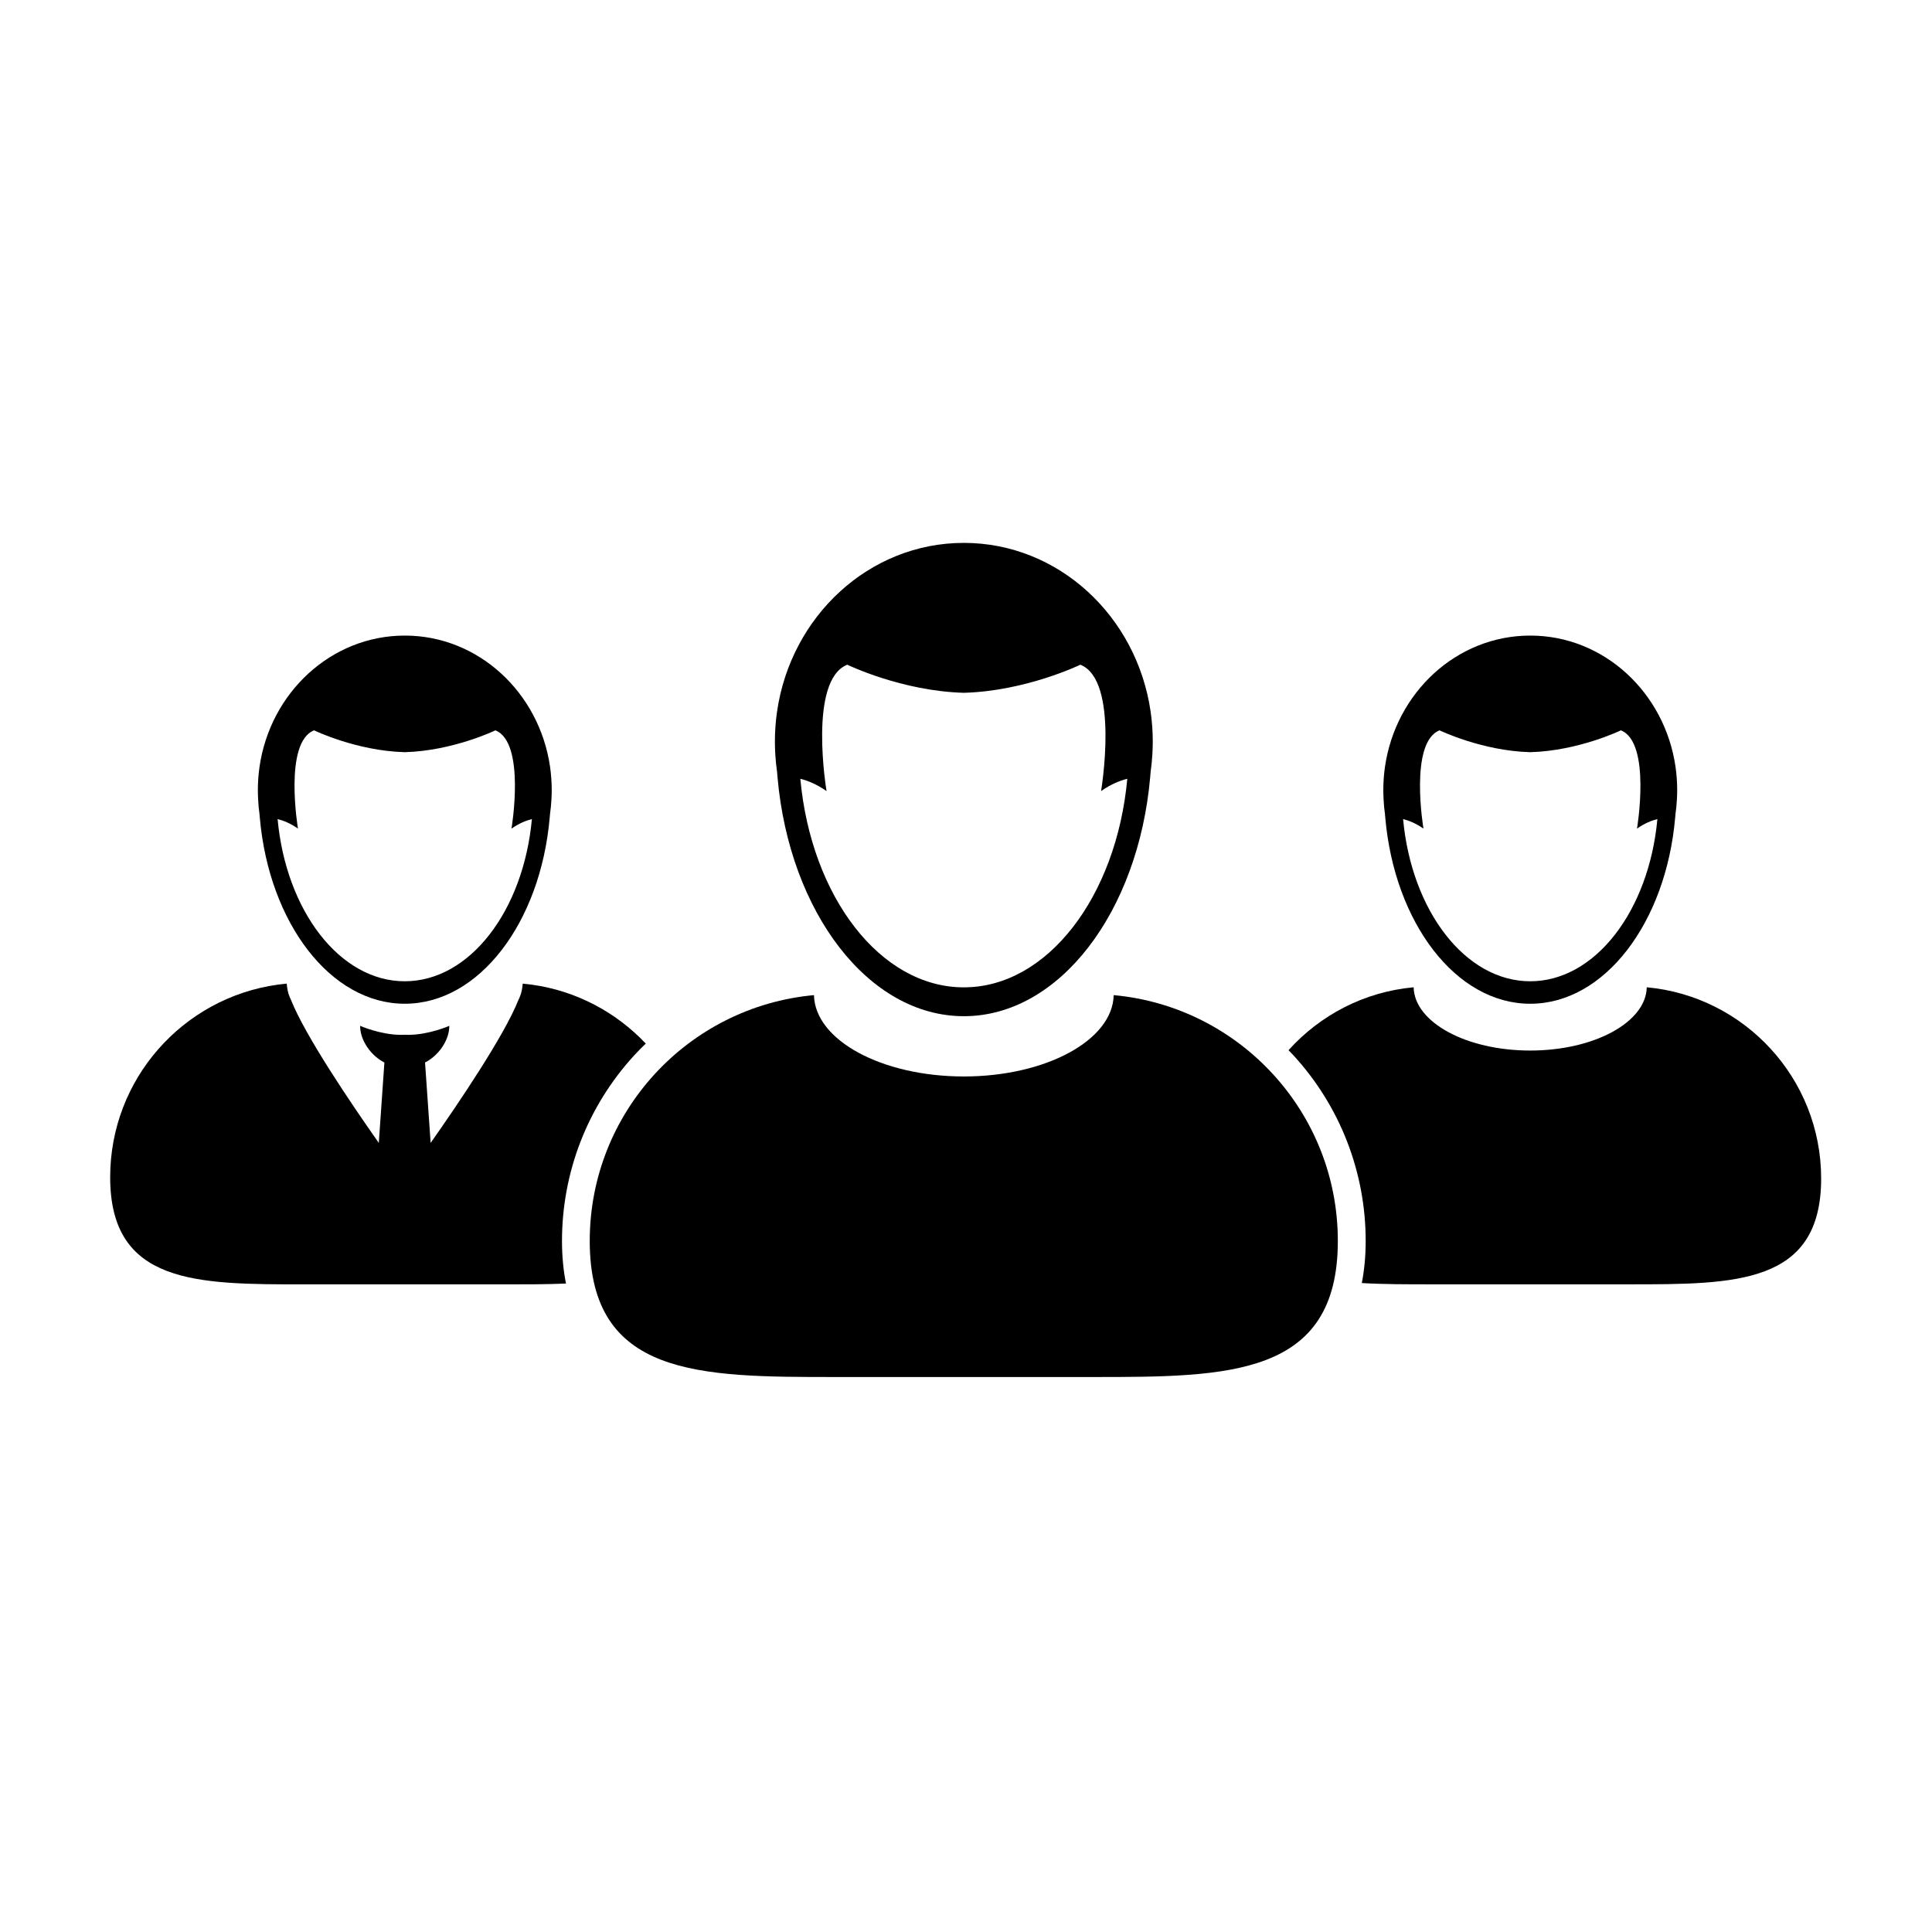 <?xml version="1.0" encoding="UTF-8"?>
<!-- Uploaded to: SVG Repo, www.svgrepo.com, Generator: SVG Repo Mixer Tools -->
<svg fill="#000000" width="800px" height="800px" version="1.1" viewBox="144 144 512 512" xmlns="http://www.w3.org/2000/svg">
 <g>
  <path d="m580.41 405.64c-0.203 9.281-13.949 16.766-30.887 16.766s-30.688-7.488-30.895-16.766c-13.141 1.199-24.816 7.406-33.156 16.676 0.438 0.449 0.875 0.887 1.301 1.352 12.344 13.457 19.148 30.934 19.148 49.207 0 4-0.359 7.703-1.027 11.148 5.715 0.336 11.922 0.336 18.426 0.336h52.41c28.102 0 50.895 0.074 50.895-28.035-0.008-26.527-20.305-48.309-46.215-50.684z"/>
  <path d="m511.02 359.65c0.031 0.367 0.059 0.734 0.098 1.098 2.453 27.789 18.715 49.258 38.406 49.258 19.688 0 35.953-21.469 38.406-49.258 0.035-0.363 0.066-0.73 0.098-1.098 0.176-1.203 0.293-2.422 0.363-3.664 0.047-0.848 0.082-1.699 0.082-2.559 0-2.109-0.152-4.191-0.441-6.219-2.848-19.688-19-34.773-38.5-34.773-19.504 0-35.648 15.086-38.5 34.773-0.293 2.023-0.441 4.106-0.441 6.219 0 0.863 0.035 1.707 0.082 2.559 0.055 1.234 0.172 2.453 0.348 3.664zm14.48-22.102s11.211 5.441 24.023 5.789c12.812-0.348 24.023-5.789 24.023-5.789 8.121 3.199 4.277 26.043 4.277 26.043 2.023-1.414 3.891-2.152 5.402-2.527-2.231 24.273-16.469 42.984-33.695 42.984-17.227 0-31.465-18.711-33.695-42.984 1.516 0.379 3.375 1.117 5.402 2.527-0.012 0-3.859-22.844 4.262-26.043z"/>
  <path d="m212.76 359.65c0.031 0.367 0.059 0.73 0.098 1.094 2.453 27.789 18.711 49.258 38.406 49.258 19.695 0 35.945-21.469 38.406-49.258 0.031-0.363 0.066-0.73 0.098-1.094 0.176-1.211 0.293-2.422 0.363-3.664 0.047-0.848 0.082-1.699 0.082-2.559 0-2.109-0.152-4.191-0.441-6.219-2.848-19.688-19-34.773-38.496-34.773-19.496 0-35.648 15.086-38.5 34.773-0.293 2.031-0.441 4.106-0.441 6.219 0 0.855 0.035 1.707 0.082 2.559 0.051 1.234 0.168 2.453 0.344 3.664zm14.473-22.102s11.211 5.445 24.023 5.789c12.812-0.348 24.023-5.789 24.023-5.789 8.121 3.203 4.273 26.043 4.273 26.043 2.031-1.414 3.891-2.152 5.406-2.527-2.238 24.273-16.469 42.984-33.695 42.984-17.23 0-31.465-18.711-33.695-42.984 1.516 0.379 3.371 1.113 5.402 2.527-0.008 0-3.859-22.844 4.262-26.043z"/>
  <path d="m312.08 423.67c0.988-1.078 2.016-2.109 3.059-3.117-7.836-8.262-18.344-13.961-30.172-15.602-0.086-0.016-0.18-0.02-0.273-0.035-0.715-0.098-1.438-0.18-2.168-0.246 0 0.074-0.02 0.152-0.023 0.223-0.012 0.211-0.047 0.418-0.07 0.637-0.137 1.203-0.492 2.383-1.059 3.5-3.785 9.531-16.035 27.598-23.25 37.852l-1.484-21.305c2.106-1.082 3.918-2.871 5.078-4.941 0.836-1.492 1.352-3.125 1.352-4.781 0 0-5.379 2.387-10.879 2.387-0.316 0-0.629-0.012-0.941-0.023-0.316 0.016-0.629 0.023-0.941 0.023-5.492 0-10.871-2.387-10.871-2.387 0 1.656 0.508 3.289 1.352 4.781 1.16 2.07 2.973 3.863 5.078 4.941l-1.484 21.305c-7.215-10.254-19.461-28.32-23.25-37.852-0.562-1.125-0.922-2.297-1.059-3.5-0.02-0.215-0.059-0.422-0.07-0.637 0-0.07-0.02-0.145-0.023-0.223-0.73 0.066-1.449 0.152-2.168 0.246-0.09 0.016-0.18 0.02-0.266 0.035-25.066 3.488-44.352 25-44.352 51.027 0 28.457 23.07 28.391 51.531 28.391h53.066c5.664 0 11.105 0 16.199-0.215-0.691-3.477-1.059-7.227-1.059-11.27 0-18.281 6.801-35.758 19.148-49.215z"/>
  <path d="m439.14 407.72c-0.262 11.926-17.945 21.555-39.715 21.555-21.781 0-39.457-9.629-39.715-21.555-33.324 3.043-59.422 31.051-59.422 65.152 0 35.961 29.004 36.051 64.887 36.051h0.543 67.391 0.543c35.883 0 64.887-0.09 64.887-36.051 0.012-34.102-26.082-62.109-59.398-65.152z"/>
  <path d="m349.93 348.57c0.035 0.469 0.074 0.941 0.121 1.41 3.152 35.727 24.059 63.324 49.379 63.324 25.316 0 46.219-27.605 49.379-63.324 0.039-0.469 0.082-0.941 0.117-1.41 0.227-1.551 0.371-3.125 0.465-4.711 0.066-1.09 0.105-2.18 0.105-3.285 0-2.719-0.195-5.391-0.57-7.996-3.664-25.312-24.43-44.707-49.5-44.707-25.07 0-45.836 19.398-49.5 44.707-0.379 2.609-0.57 5.281-0.57 7.996 0 1.102 0.047 2.195 0.102 3.285 0.094 1.594 0.246 3.164 0.473 4.711zm18.609-28.414s14.41 6.996 30.883 7.445c16.473-0.449 30.883-7.445 30.883-7.445 10.438 4.121 5.492 33.484 5.492 33.484 2.613-1.82 4.996-2.766 6.949-3.254-2.871 31.211-21.172 55.273-43.324 55.273s-40.457-24.062-43.328-55.273c1.949 0.488 4.344 1.438 6.949 3.254 0 0-4.945-29.363 5.496-33.484z"/>
 </g>
</svg>